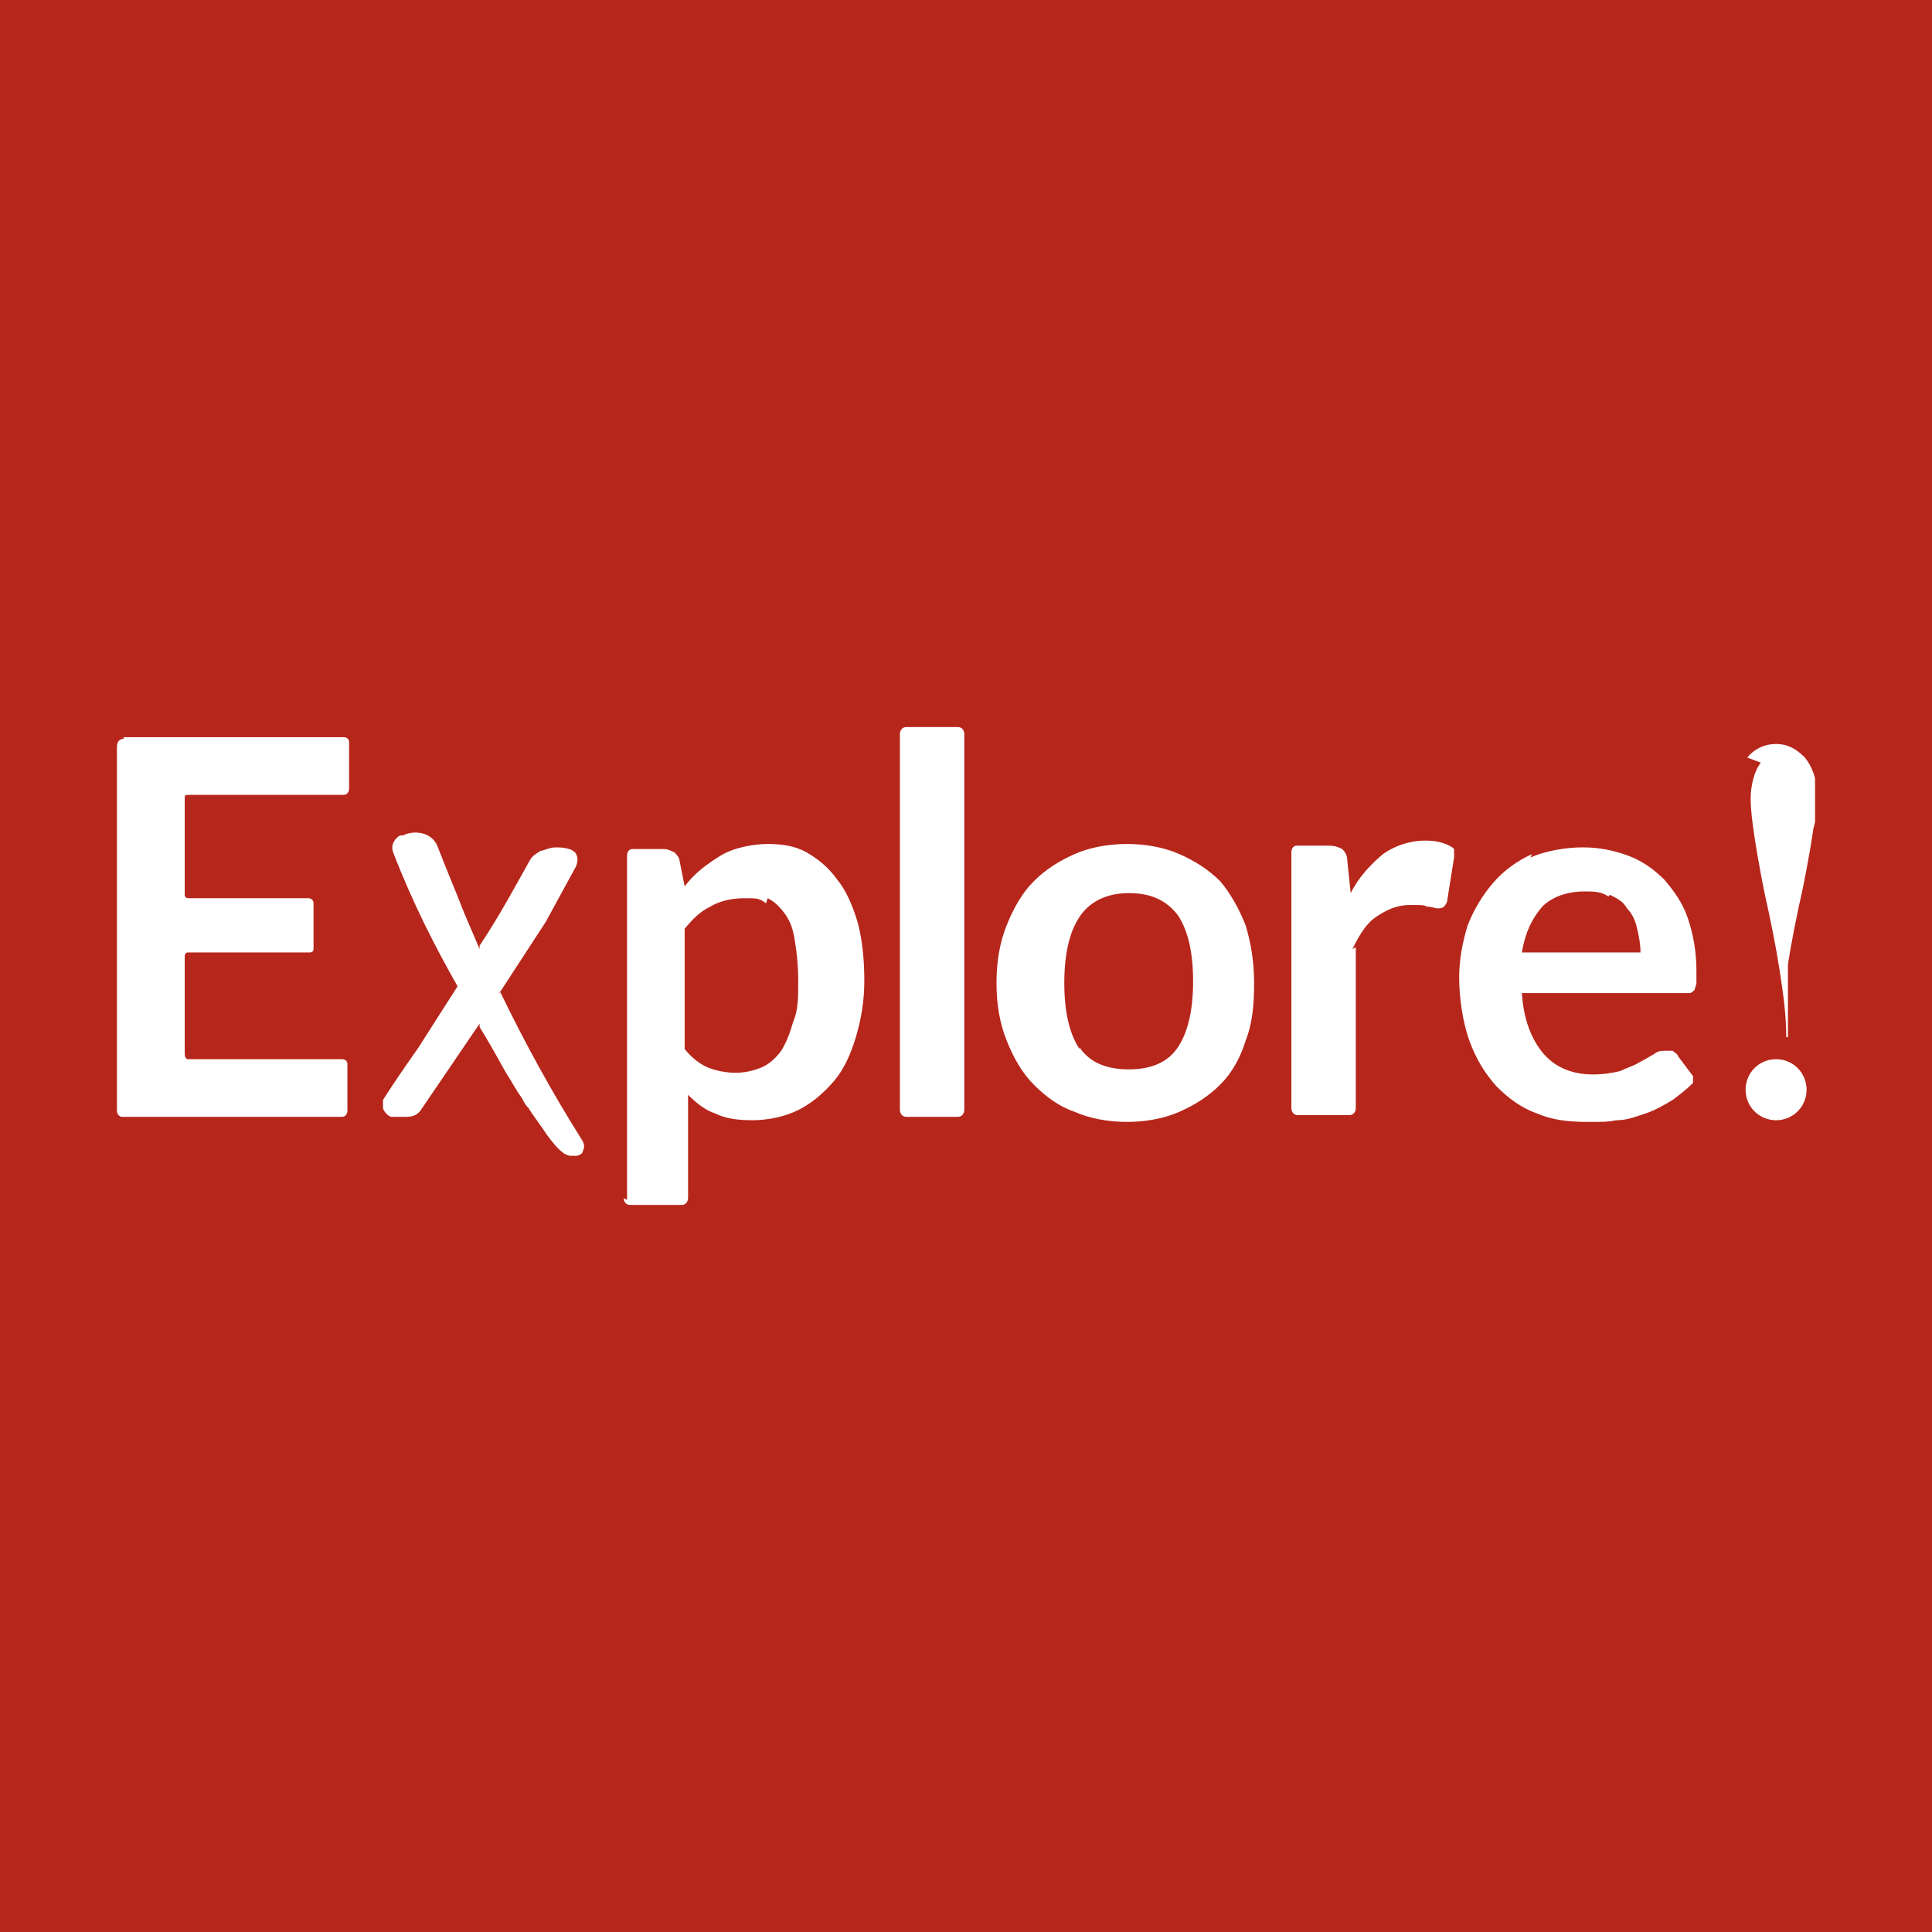 <svg xmlns:xlink="http://www.w3.org/1999/xlink" xmlns="http://www.w3.org/2000/svg" viewBox="0 0 114 114"><clipPath id="a"><path d="m6.9 42.9h100.2v28.2h-100.2z"></path></clipPath><path fill="#b7261b" d="m0 0h114v114h-114z"></path><g clip-path="url(#a)"><path fill-rule="evenodd" fill="#fff" d="m95 52.8c.4.2.8.4 1 .8.3.3.5.7.6 1.2.1.4.2.9.2 1.4h-7c.2-1.2.6-2 1.2-2.7.6-.6 1.5-.9 2.5-.9.5 0 1 0 1.4.3zm-4.6-2.4c-.9.4-1.7 1-2.3 1.7s-1.1 1.5-1.5 2.5c-.3 1-.5 2-.5 3.1s.2 2.6.6 3.7.9 1.9 1.6 2.7c.7.7 1.5 1.3 2.4 1.6.9.4 1.9.5 3 .5s1.1 0 1.7-.1c.6 0 1.1-.2 1.7-.4s1.1-.5 1.6-.8c.4-.3.8-.6 1.2-1 0 0 0-.1 0-.2 0-.2 0-.2 0-.2l-.9-1.2c0-.1-.2-.2-.3-.3-.1 0-.2 0-.4 0s-.5 0-.7.2c-.2.1-.5.3-.9.5-.3.2-.7.3-1.1.5-.4.1-1 .2-1.6.2-1.2 0-2.2-.4-2.9-1.2s-1.2-2-1.3-3.6h9.5.4c.1 0 .2-.1.3-.2 0-.1.1-.3.1-.4 0-.2 0-.4 0-.7 0-1.2-.2-2.2-.5-3.1s-.8-1.6-1.4-2.3c-.6-.6-1.3-1.1-2.1-1.4s-1.7-.5-2.7-.5-2.2.2-3.1.6zm-10.6 5.6c.4-.8.8-1.5 1.4-1.9s1.2-.7 2-.7.8 0 1 .1c.3 0 .5.1.6.1s.3 0 .4-.1c0 0 .2-.2.2-.4l.4-2.5v-.2s0-.2 0-.3c0 0 0 0-.1-.1-.5-.3-1-.4-1.6-.4-.9 0-1.8.3-2.5.8-.7.6-1.4 1.3-1.9 2.3l-.2-1.9c0-.4-.2-.6-.3-.7-.2-.1-.4-.2-.8-.2h-1.9s-.3 0-.3.4v15.1s0 .4.4.4h3c.4 0 .4-.4.4-.4v-9.5zm-16.1 5.9c-.6-.9-.9-2.2-.9-3.9s.3-3 .9-3.9 1.6-1.4 2.9-1.4 2.2.4 2.9 1.3c.6.9.9 2.2.9 3.9s-.3 3-.9 3.9-1.6 1.3-2.9 1.3-2.3-.4-2.9-1.3zm-.3-11.5c-.9.4-1.7.9-2.4 1.6s-1.2 1.6-1.6 2.6-.6 2.1-.6 3.4.2 2.4.6 3.4.9 1.9 1.6 2.6 1.5 1.3 2.4 1.6c.9.4 2 .6 3.1.6s2.2-.2 3.1-.6 1.7-.9 2.4-1.6 1.2-1.6 1.5-2.6c.4-1 .5-2.1.5-3.4s-.2-2.4-.5-3.4c-.4-1-.9-1.9-1.5-2.6-.7-.7-1.5-1.2-2.4-1.6s-2-.6-3.1-.6-2.2.2-3.1.6zm-10.3 15.1s0 .4.4.4h3c.4 0 .4-.4.4-.4v-22.2s0-.4-.4-.4h-3c-.4 0-.4.4-.4.4zm-7.8-12.5c.4.2.7.5 1 .9s.5.9.6 1.6c.1.6.2 1.4.2 2.4s0 1.7-.3 2.4c-.2.7-.4 1.2-.7 1.7-.3.4-.7.8-1.2 1s-1 .3-1.5.3-1.1-.1-1.6-.3-1-.6-1.4-1.1v-7.1s0 0 0 0c.5-.6.9-1 1.5-1.3.5-.3 1.2-.5 2-.5s.9 0 1.3.3zm-8.5 17.7s0 .4.4.4h3c.4 0 .4-.4.4-.4v-6.1c.5.5 1 .9 1.6 1.1.6.3 1.3.4 2.2.4s1.9-.2 2.7-.6 1.5-1 2.1-1.7 1-1.6 1.3-2.6.5-2.1.5-3.3-.1-2.4-.4-3.5c-.3-1-.7-1.9-1.2-2.5-.5-.7-1.1-1.2-1.8-1.6s-1.5-.5-2.3-.5-2 .2-2.8.7-1.5 1-2.1 1.8l-.3-1.5c0-.2-.2-.4-.3-.5-.2-.1-.4-.2-.6-.2s-1.2 0-1.2 0h-.7s-.3 0-.3.4v20.3zm-29.5-27.2h13s.3 0 .3.3v2.7c0 .4-.3.4-.3.4h-9.2s-.2 0-.2.1v5.8s0 .2.2.2h7.1s.3 0 .3.3v2.7c0 .2-.2.2-.2.2h-7.2c-.2 0-.2.2-.2.2v5.8s0 .3.2.3h9.1s.3 0 .3.3v2.7c0 .4-.3.4-.3.4h-13s-.3 0-.3-.4v-21.4s0 0 0 0c0-.1 0-.5.4-.5zm22.2 15c1.5 3.1 3.1 6 4.8 8.7.2.3.2.5.1.7 0 .2-.3.3-.4.3s-.2 0-.3 0c-.4 0-.8-.4-1.4-1.2-.4-.6-1-1.4-1.1-1.6-.2-.2-.3-.4-.4-.6-.3-.4-.5-.8-1-1.6-.5-.9-1-1.8-1.5-2.6v-.2s-3.4 5-3.4 5c-.3.5-.7.5-1 .5h-.1s0 0 0 0h-.1c-.2 0-.4 0-.6 0-.1 0-.4-.2-.5-.5 0-.2 0-.4 0-.5.7-1.1 1.4-2.1 2.1-3.1.7-1.1 1.4-2.2 2.3-3.6-1.3-2.3-2.6-4.8-3.8-7.9-.2-.5.2-.9.4-1h.1s.1 0 .3-.1c.7-.2 1.5 0 1.8.7.5 1.3 1.1 2.7 1.6 4 .3.7.6 1.4.9 2.1v-.2c1.2-1.8 2.1-3.5 3-5.1.2-.3.5-.4.6-.5.2 0 .5-.2.9-.2.2 0 1 0 1.2.4.1.2.1.4 0 .7-.6 1.1-1.2 2.2-1.8 3.3l-2.8 4.3zm75.3 7.6c1 0 1.8-.8 1.8-1.8s-.8-1.8-1.8-1.8-1.8.8-1.8 1.8.8 1.8 1.8 1.8zm-1.7-21.4c.4-.5 1-.8 1.7-.8s1.2.3 1.7.8c.4.5.7 1.2.7 2.1s0 1.4-.2 2.1c-.1.7-.3 1.9-.6 3.4-.4 1.8-.7 3.3-.9 4.6v.3.2.2.2.2.4s0 .4 0 .4v.4.4.2.2.2.2.2.2.2.2s0 0 0 0 0 0-.1 0 0 0 0 0c0-1.4-.2-2.7-.4-4s-.5-2.8-.9-4.6c-.3-1.5-.5-2.7-.6-3.4s-.2-1.4-.2-2.1.2-1.6.6-2.1z"></path></g></svg>